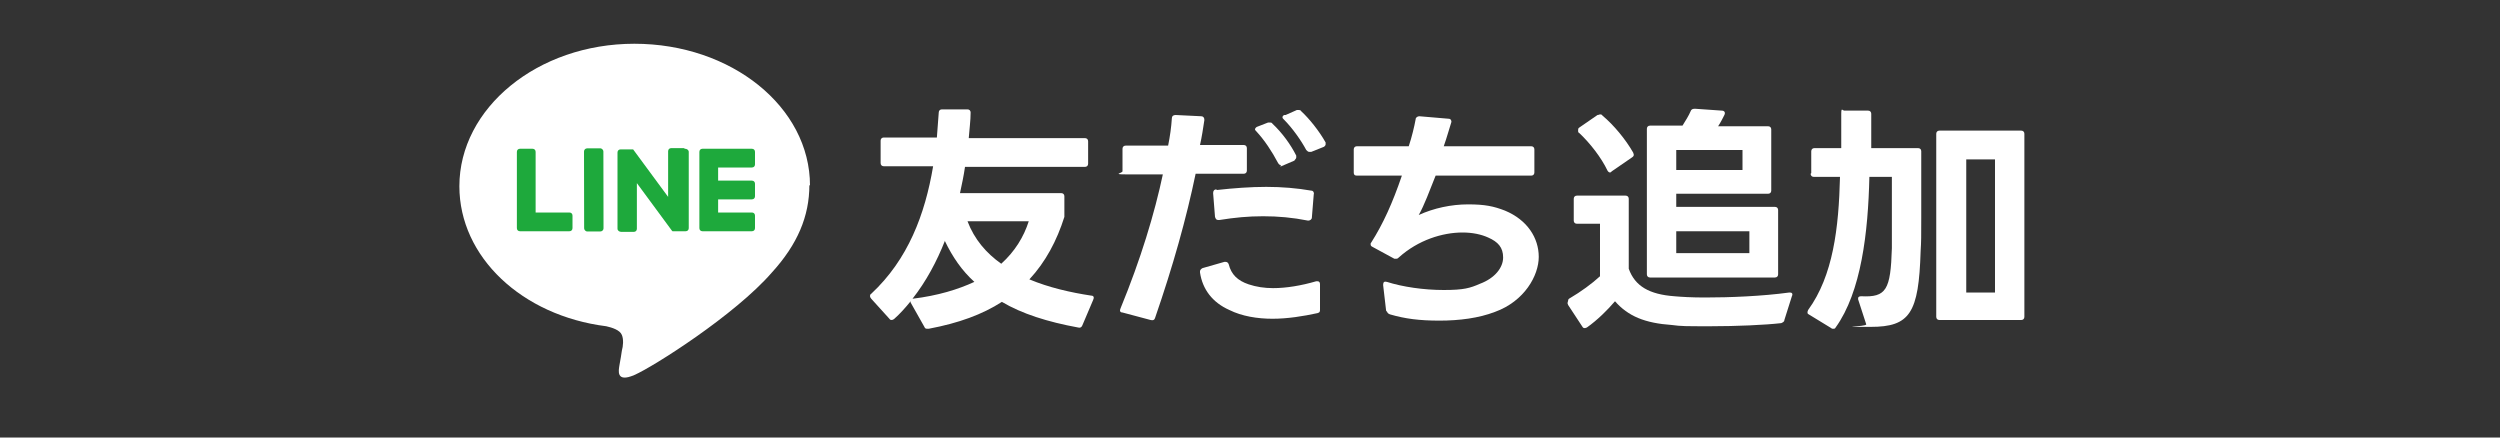 <?xml version="1.0" encoding="UTF-8"?>
<svg id="_レイヤー_1" data-name="レイヤー_1" xmlns="http://www.w3.org/2000/svg" width="400" height="70" version="1.1" viewBox="0 0 400 70">
  <rect x="0" y="0" width="400" height="70" fill="#333333" stroke="none"/>
  <!-- Generator: Adobe Illustrator 29.7.1, SVG Export Plug-In . SVG Version: 2.1.1 Build 8)  -->
  <defs>
    <style>
      .st0 {
        fill: #fff;
      }

      .st1 {
        fill: #1ea93c;
      }
    </style>
  </defs>
  <g>
    <path class="st0" d="M170.3,31.4v2.7c0,.2,0,.4,0,.6-1.2,3.8-3,7.2-5.6,10,3.1,1.3,6.6,2.1,9.9,2.6.4,0,.5.3.3.7l-1.7,4c-.1.3-.3.5-.7.4-4.9-.9-9-2.2-12.2-4.1-3.1,2-6.9,3.4-11.7,4.3h-.2c-.2,0-.4,0-.5-.3l-2.2-3.9s0-.1,0-.2c-.8,1-1.7,2-2.6,2.8-.1.1-.3.2-.4.2s-.3,0-.4-.2l-2.9-3.2c-.1-.1-.2-.3-.2-.4s0-.3.2-.4c5.9-5.5,8.6-12.7,9.9-20.4h-7.9c-.3,0-.5-.2-.5-.5v-3.6c0-.3.2-.5.5-.5h8.5c.1-1.3.2-2.7.3-4,0-.3.2-.5.5-.5h4.1c.3,0,.5.2.5.5,0,1.3-.2,2.7-.3,4.1h18.6c.3,0,.5.2.5.5v3.6c0,.3-.2.5-.5.5h-19.2c-.2,1.4-.5,2.8-.8,4.2h16.2c.3,0,.5.2.5.5ZM151.2,38.5c-1.3,3.3-3,6.5-5.2,9.3,4.1-.5,7.3-1.5,9.9-2.7-2-1.8-3.5-4-4.7-6.5ZM160.2,42.2c2.2-2,3.6-4.3,4.4-6.8h-9.8c1.1,2.9,3,5.1,5.4,6.8Z"/>
    <path class="st0" d="M186.2,27.9c-1.9,0-3.9,0-6.1,0s-.5-.2-.5-.5v-3.6c0-.3.2-.5.5-.5h6.8c.3-1.5.5-2.9.6-4.4,0-.3.2-.5.6-.5l4.1.2c.3,0,.5.2.5.6-.2,1.3-.4,2.7-.7,4h7s0,0,0,0c.3,0,.5.2.5.5v3.6c0,.3-.2.5-.5.5h-7.7c-1.5,7.2-3.6,14.7-6.5,23.1-.1.3-.3.4-.7.3l-4.5-1.2c-.4,0-.5-.3-.3-.7,3.2-7.8,5.4-15,6.8-21.6ZM192.4,42.9l3.5-1h.2c.2,0,.4.1.5.4.4,1.6,1.4,2.6,3.2,3.2,1.2.4,2.5.6,3.9.6,2.1,0,4.5-.4,6.9-1.1,0,0,.1,0,.2,0,.3,0,.4.2.4.5v4c0,.3,0,.5-.4.6-2.3.5-4.8.9-7.2.9s-4.9-.4-6.9-1.4c-2.7-1.2-4.3-3.3-4.7-6,0,0,0,0,0-.2,0-.2.2-.4.4-.5ZM194.7,30.4c2.7-.3,5.4-.5,7.9-.5s4.9.2,7.2.6c.3,0,.5.3.4.6l-.3,3.7c0,.3-.3.5-.6.5-2.5-.5-4.8-.7-7.2-.7s-4.5.2-7,.6h-.2c-.3,0-.4-.2-.5-.5l-.3-3.8h0c0-.4.2-.6.5-.6ZM205,26.4c-.2,0-.3,0-.5-.3-1-1.9-2.2-3.7-3.5-5.1-.1-.1-.2-.2-.2-.3s.1-.3.3-.4l1.8-.7c.1,0,.2,0,.3,0s.3,0,.4.2c1.5,1.4,2.9,3.3,3.8,5.1,0,.1,0,.2,0,.3,0,.2-.2.3-.3.5l-2.1.9c0,0-.2,0-.2,0ZM205.7,18.4l1.8-.8c.1,0,.2,0,.3,0s.3,0,.4.2c1.3,1.2,2.9,3.2,3.9,5,0,.1,0,.2,0,.3s-.1.3-.3.4l-2,.8c-.1,0-.2,0-.3,0-.2,0-.3-.1-.5-.3-.8-1.5-2.2-3.5-3.6-4.9-.1-.1-.2-.2-.2-.3s0-.3.3-.4Z"/>
    <path class="st0" d="M221.8,49.9l-.5-4.3h0c0-.5.2-.6.6-.5,2.5.8,5.9,1.3,9.1,1.3s4.2-.3,5.8-1c2.4-.9,3.7-2.6,3.7-4.2s-.8-2.5-2.4-3.2c-1.1-.5-2.5-.8-4.1-.8-3.2,0-7.1,1.2-10.2,4-.2.2-.3.2-.4.2s-.2,0-.3,0l-3.5-1.9c-.2-.1-.3-.2-.3-.4s0-.2.1-.3c1.9-3,3.4-6.3,4.9-10.7h-7.2c-.4,0-.5-.2-.5-.5v-3.7c0-.3.2-.5.5-.5h8.3c.5-1.5.9-3.2,1.1-4.3,0-.3.3-.5.6-.5l4.7.4c.3,0,.5.3.4.6-.3.9-.7,2.4-1.2,3.8h14c.3,0,.5.2.5.5v3.7c0,.3-.2.5-.5.5h-15.3c-1,2.5-1.8,4.7-2.7,6.3,2.4-1.1,5.2-1.7,7.9-1.7s4.1.3,5.9,1c3.6,1.5,5.4,4.4,5.4,7.4s-2.3,7.1-7,8.8c-2.6,1-5.7,1.4-8.9,1.4s-5.5-.3-7.9-1c-.3-.1-.5-.3-.5-.6Z"/>
    <path class="st0" d="M250.9,48.1c0-.2.1-.3.3-.4,1.7-1,3.5-2.3,4.8-3.5v-8.4h-3.7c-.3,0-.5-.2-.5-.5v-3.5c0-.3.2-.5.5-.5h7.8c.3,0,.5.2.5.5v11.2c1,2.8,3.3,4.1,7.3,4.4,1.1.1,2.8.2,4.9.2,3.9,0,9.1-.2,13.5-.8h.1c.3,0,.5.2.3.6l-1.2,3.8c0,.3-.3.4-.5.5-2.6.3-7.2.5-11.3.5s-4.7,0-6.2-.2c-4.3-.3-7-1.4-9.1-3.8-1.2,1.4-2.8,3-4.5,4.2-.1,0-.2.1-.3.1s-.3,0-.4-.2l-2.3-3.5c0-.1-.1-.2-.1-.3ZM252.5,20.8c0-.1,0-.3.2-.4l2.9-2c.2,0,.3-.1.4-.1s.3,0,.4.2c1.8,1.5,3.7,3.8,4.9,5.9,0,.1.1.2.1.3,0,.2,0,.3-.3.5l-3.2,2.2c-.1.1-.2.2-.3.2s-.3-.1-.4-.3c-1-2.1-2.8-4.4-4.5-6-.2-.1-.2-.2-.2-.4ZM263.5,43.9v-23.3c0-.3.2-.5.5-.5h5.2c.5-.8,1-1.6,1.3-2.3.1-.3.3-.4.7-.4l4.3.3c.4,0,.6.3.4.7s-.6,1.2-1,1.8h8c.3,0,.5.2.5.5v9.8c0,.3-.2.5-.5.5h-14.7v2.1h15.8c.3,0,.5.2.5.5v10.3c0,.3-.2.5-.5.5h-20c-.3,0-.5-.2-.5-.5ZM278.8,27.2v-3.2h-10.6v3.2h10.6ZM279.9,40.5v-3.5h-11.7v3.5h11.7Z"/>
    <path class="st0" d="M289.8,27.7v-3.5c0-.3.2-.5.5-.5h4.3c0-2.2,0-4.4,0-5.5s.2-.5.5-.5h3.8c.3,0,.5.2.5.5,0,1.1,0,3.3,0,5.5h7.5c.3,0,.5.2.5.5v1.4c0,2.8,0,6.1,0,9.2s0,3.8-.1,5.4c-.3,9.9-1.7,12.1-8,12.1s-.7,0-.7-.4l-1.3-4c0,0,0-.2,0-.2,0-.2.2-.3.5-.3,4,.2,4.7-1,4.9-7.7,0-2.2,0-4.5,0-6.9v-4.5h-3.6c-.2,8.9-1.3,18.4-5.4,24.1-.1.2-.2.2-.4.2s-.2,0-.3-.1l-3.6-2.2c-.2-.1-.2-.2-.2-.3s0-.2.1-.4c4-5.5,4.9-13.1,5.1-21.3h-4.2c-.3,0-.5-.2-.5-.5ZM310.3,20.9h13.1c.3,0,.5.2.5.5v29.3c0,.3-.2.5-.5.5h-13.1c-.3,0-.5-.2-.5-.5v-29.3c0-.3.2-.5.5-.5ZM319.2,25.5h-4.6v21.3h4.6v-21.3Z"/>
  </g>
  <g>
    <path class="st0" d="M129.6,29.7c0-12.6-12.6-22.7-28.1-22.7-15.5,0-28,10.3-28,22.8,0,11.3,10,20.7,23.5,22.4.9.2,2.2.6,2.5,1.4.3.7.2,1.8,0,2.5,0,0-.3,2-.4,2.4-.1.7-.6,2.8,2.4,1.5,3-1.3,16.1-9.6,22-16.4h0c4.1-4.5,6-9,6-14Z"/>
    <g>
      <path class="st1" d="M120.3,37h-7.9s0,0,0,0c-.3,0-.5-.2-.5-.5h0s0,0,0,0v-12.2s0,0,0,0h0c0-.3.2-.5.5-.5h0s7.9,0,7.9,0c.3,0,.5.2.5.5v2c0,.3-.2.5-.5.5h-5.4s0,2.1,0,2.1h5.4c.3,0,.5.2.5.5v2c0,.3-.2.5-.5.5h-5.4s0,2.1,0,2.1h5.4c.3,0,.5.2.5.5v2c0,.3-.2.5-.5.5Z"/>
      <path class="st1" d="M91.1,37c.3,0,.5-.2.5-.5v-2c0-.3-.2-.5-.5-.5h-5.4s0-9.7,0-9.7c0-.3-.2-.5-.5-.5h-2c-.3,0-.5.2-.5.5v12.2s0,0,0,0h0c0,.3.2.5.5.5h0s7.9,0,7.9,0Z"/>
      <rect class="st1" x="93.4" y="23.7" width="3.1" height="13.3" rx=".5" ry=".5" transform="translate(0 .2) rotate(-.1)"/>
      <path class="st1" d="M109.4,23.7h-2c-.3,0-.5.2-.5.5v7.3s-5.6-7.6-5.6-7.6c0,0,0,0,0,0,0,0,0,0,0,0,0,0,0,0,0,0,0,0,0,0,0,0,0,0,0,0,0,0,0,0,0,0,0,0,0,0,0,0,0,0,0,0,0,0,0,0,0,0,0,0,0,0,0,0,0,0,0,0,0,0,0,0,0,0,0,0,0,0,0,0,0,0,0,0,0,0,0,0,0,0,0,0,0,0,0,0,0,0,0,0,0,0,0,0,0,0,0,0,0,0,0,0,0,0,0,0,0,0,0,0,0,0h-2c-.3,0-.5.2-.5.5v12.2c0,.3.3.5.6.5h2c.3,0,.5-.2.5-.5v-7.3s5.6,7.6,5.6,7.6c0,0,0,0,.1.1,0,0,0,0,0,0,0,0,0,0,0,0,0,0,0,0,0,0,0,0,0,0,0,0,0,0,0,0,0,0,0,0,0,0,0,0,0,0,0,0,0,0,0,0,0,0,0,0,0,0,0,0,.1,0h2c.3,0,.5-.2.5-.5v-12.2c0-.3-.3-.5-.6-.5Z"/>
    </g>
  </g>
</svg>
